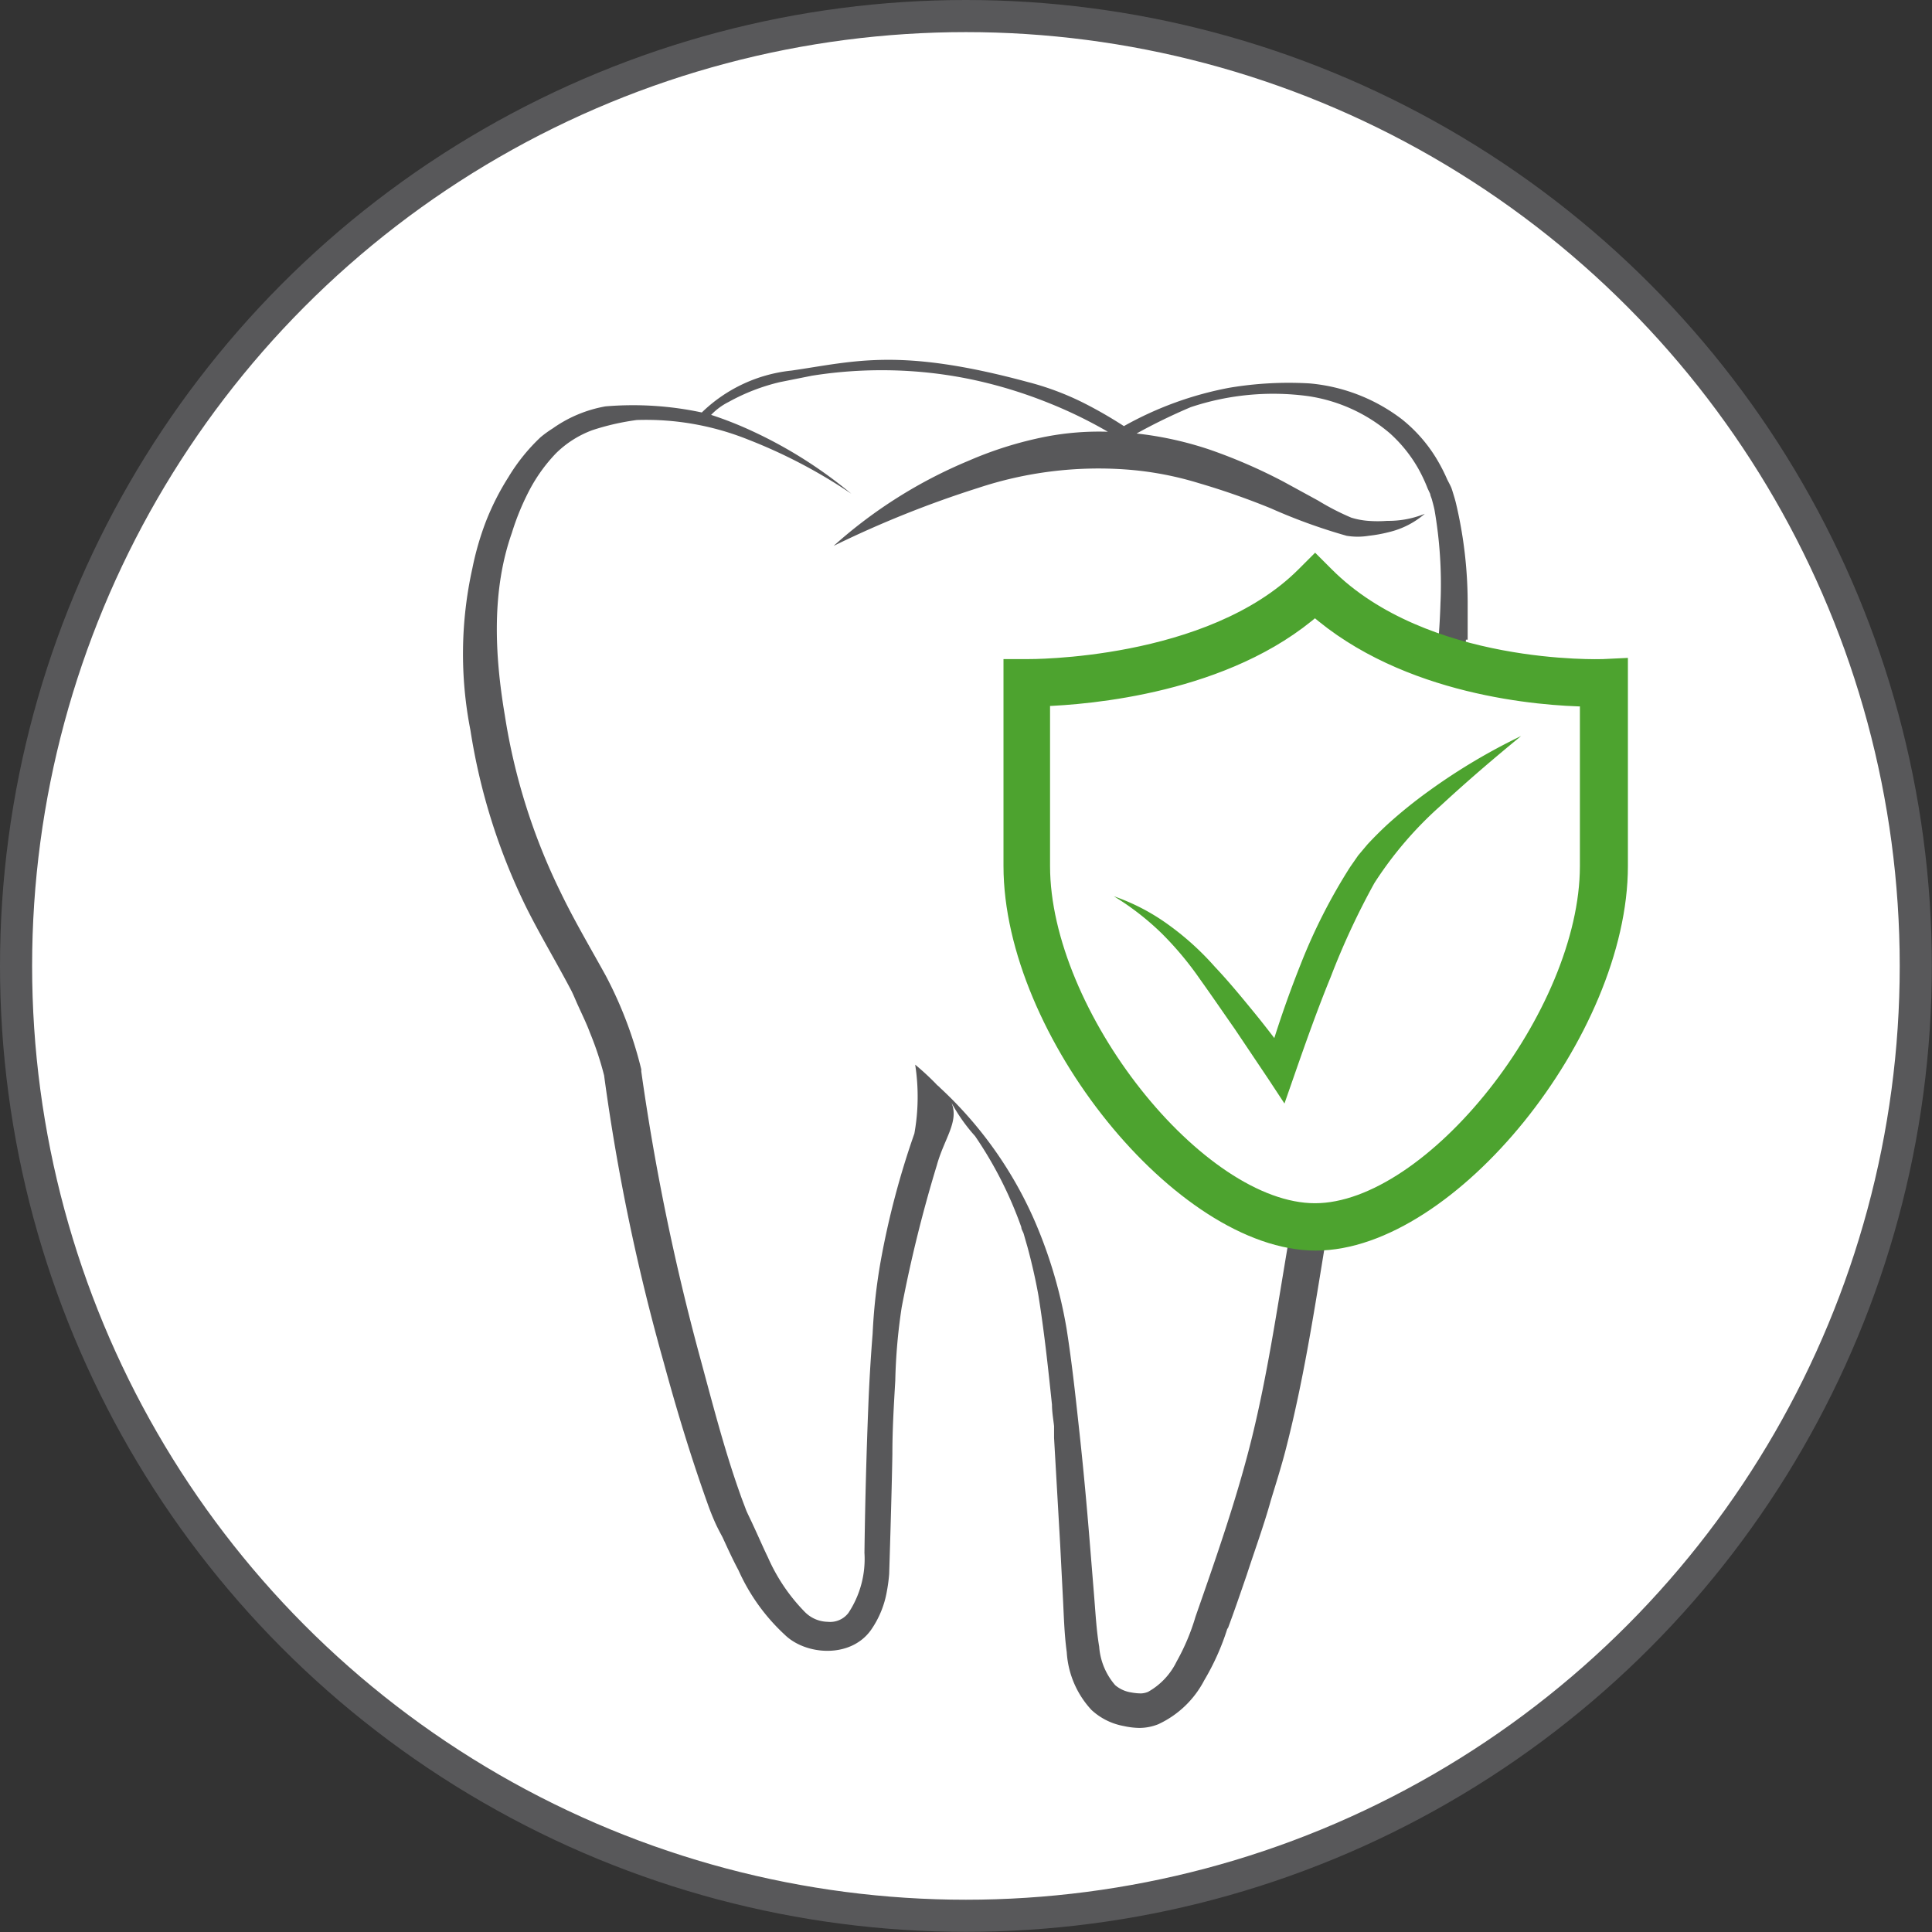 <svg xmlns="http://www.w3.org/2000/svg" viewBox="0 0 120.33 120.33"><rect x="0" y="0" width="120.33" height="120.33" fill="#333333" stroke="none"/><defs><style>.cls-1,.cls-2{fill:#fff;}.cls-1{stroke:#58585a;stroke-width:2px;}.cls-1,.cls-4{stroke-miterlimit:10;}.cls-3{fill:#58585a;}.cls-4,.cls-5{fill:#4da32f;}.cls-4{stroke:#4da32f;}</style></defs><g id="Ebene_2" data-name="Ebene 2"><g id="Ebene_1-2" data-name="Ebene 1"><circle class="cls-1" cx="60.16" cy="60.16" r="59.16"/><polygon class="cls-2" points="49.87 101.29 44.72 92.64 39.37 71.83 38.11 65.01 31.98 51.8 29.55 41 31.69 31.18 34.25 27.68 37.34 25.91 41.4 25.7 43.68 26.12 45.24 24.83 48.1 23.54 52.45 22.79 57.5 22.79 62.21 23.66 68.31 25.97 69.9 27.02 72.72 25.64 75.85 24.53 78.16 24.26 81.04 24.2 83.57 24.86 87.08 26.48 88.67 28.8 90.05 32.01 90.53 39.4 88.34 52.04 84.2 63.12 80.68 81.17 76.84 96.73 73.69 104.99 70.98 106.76 68.01 105.05 66.45 89.04 65.19 80.3 62.81 73.78 60.6 70.3 59.23 68.59 58.19 68.02 56.87 74.25 55.08 80.31 55.02 87.9 54.85 96.22 54.18 99.43 53.43 101.29 49.87 101.29"/><path class="cls-3" d="M91.41,39.84c0-.64,0-1.46,0-2.1a27,27,0,0,0-.72-6.36c-.06-.26-.14-.51-.22-.77s-.09-.26-.16-.41l-.17-.33a11,11,0,0,0-.73-1.4,9.3,9.3,0,0,0-2.1-2.36,11.07,11.07,0,0,0-5.74-2.23,22.32,22.32,0,0,0-5,.27A21.45,21.45,0,0,0,70,26.54a26.86,26.86,0,0,0-2.46-1.42A17.45,17.45,0,0,0,64,23.79c-8-2.16-10.77-1.28-14.7-.71a9.41,9.41,0,0,0-5.59,2.61,20.49,20.49,0,0,0-6-.38,8.13,8.13,0,0,0-3.28,1.37,7,7,0,0,0-.76.55,11.66,11.66,0,0,0-2,2.48,16.12,16.12,0,0,0-1.41,2.78,18.14,18.14,0,0,0-.84,2.91,24.6,24.6,0,0,0-.12,10.08,38.28,38.28,0,0,0,3.46,11c.86,1.73,1.88,3.42,2.83,5.23.16.32.29.66.45,1,.24.53.5,1.06.7,1.6a.08.08,0,0,1,0,0A19.81,19.81,0,0,1,37.63,67s0-.07,0-.1l0,.12v0a129.55,129.55,0,0,0,3.71,17.84c.8,2.94,1.68,5.85,2.72,8.76.13.37.27.73.44,1.12s.34.7.5,1c.31.67.63,1.38,1,2.07a12.27,12.27,0,0,0,2.87,4c1.3,1.28,4.09,1.5,5.37-.28a6,6,0,0,0,1-2.44,9.94,9.94,0,0,0,.14-1.06s.16-5,.2-7.49c0-1.52.09-3,.18-4.55a35.09,35.09,0,0,1,.4-4.57,85.11,85.11,0,0,1,2.19-8.85c.45-1.64,1.4-2.72.91-3.89a10.85,10.85,0,0,0,1.47,2.08,24.61,24.61,0,0,1,2.88,5.67c0,.14.11.28.15.42s.15.53.23.8c.27,1,.5,2,.68,3,.37,2.29.61,4.56.85,6.84,0,.44.08.89.13,1.33,0,.25,0,.5,0,.74l.38,6.63.17,3.31c.06,1.1.08,2.21.24,3.4a5.79,5.79,0,0,0,1.54,3.6,4,4,0,0,0,2,1,4.81,4.81,0,0,0,1,.12,3.2,3.2,0,0,0,1.16-.23,6.13,6.13,0,0,0,2.86-2.73,15.33,15.33,0,0,0,1.46-3.28l0,.08c.42-1.12.8-2.24,1.19-3.37h0c.5-1.54,1.07-3.09,1.5-4.64.35-1.15.71-2.28,1-3.45,1-3.94,1.63-7.88,2.27-11.81s1.25-7.87,2-11.69c.1-.48.24-1,.36-1.42.28-.86.59-1.72.93-2.55.77-1.87,1.54-3.64,2.18-5.49s1.18-3.73,1.66-5.63a56.47,56.47,0,0,0,1.21-5.75,47.33,47.33,0,0,0,.54-5.82Zm-1.69-2.38a45.63,45.63,0,0,1-.54,5.82A56.28,56.28,0,0,1,88,49c-.48,1.91-1,3.8-1.66,5.64s-1.41,3.62-2.18,5.49A36.42,36.42,0,0,0,82.29,66c-.83,4-1.46,7.88-2.12,11.81S78.92,85.66,78,89.43,75.75,97,74.46,100.69l0,0v0a13.51,13.51,0,0,1-1.18,2.8,4.33,4.33,0,0,1-1.77,1.88,1.22,1.22,0,0,1-.45.1,3.47,3.47,0,0,1-.6-.06,2,2,0,0,1-1-.45,4.11,4.11,0,0,1-1-2.4c-.17-1-.23-2.12-.32-3.22l-.27-3.32c-.18-2.21-.38-4.42-.62-6.63s-.47-4.41-.82-6.63a29.12,29.12,0,0,0-1.89-6.49,24.8,24.8,0,0,0-6-8.53c-.06-.08-.17-.14-.23-.22A16.43,16.43,0,0,0,57,66.31a13,13,0,0,1-.05,4.29,51.89,51.89,0,0,0-2.09,7.9,35.15,35.15,0,0,0-.51,4.56c-.12,1.5-.21,3-.27,4.54-.12,3-.2,6.07-.24,9.11a6.09,6.09,0,0,1-1,3.75,1.43,1.43,0,0,1-1.29.55,2.05,2.05,0,0,1-1.43-.62A11.42,11.42,0,0,1,47.83,97c-.32-.66-.61-1.34-.92-2-.15-.34-.38-.78-.46-1s-.25-.65-.37-1c-1-2.81-1.74-5.74-2.53-8.64a145,145,0,0,1-3.61-17.63v-.07l0-.06a25.31,25.31,0,0,0-2.21-5.83c-1-1.81-2-3.5-2.83-5.23a38.28,38.28,0,0,1-3.46-11c-.64-3.8-.82-7.77.44-11.35A15.72,15.72,0,0,1,33,30.48a10.14,10.14,0,0,1,1.63-2.25,6.37,6.37,0,0,1,2.27-1.44,15.27,15.27,0,0,1,2.76-.63s0,0,0,0h0a17.06,17.06,0,0,1,6.94,1.22,32.51,32.51,0,0,1,6.42,3.37,28,28,0,0,0-6.19-3.91,22.84,22.84,0,0,0-2.54-1,4,4,0,0,1,1.1-.81,12.49,12.49,0,0,1,3.18-1.23l2-.4a27.78,27.78,0,0,1,6.2-.28,27,27,0,0,1,4.27.63,28.87,28.87,0,0,1,4.18,1.31A28.24,28.24,0,0,1,69,26.89a17.53,17.53,0,0,0-3.83.3,23.36,23.36,0,0,0-4.85,1.51A29.6,29.6,0,0,0,51.92,34a65.15,65.15,0,0,1,9-3.61,23.82,23.82,0,0,1,9.2-1.15,20.52,20.52,0,0,1,4.54.85,46.08,46.08,0,0,1,4.49,1.57,35.17,35.17,0,0,0,4.72,1.71,4.22,4.22,0,0,0,1.38,0,9,9,0,0,0,1.26-.23A5.28,5.28,0,0,0,88.74,32a6,6,0,0,1-2.34.44,7.71,7.71,0,0,1-1.18,0,4.77,4.77,0,0,1-1.06-.2,15.58,15.58,0,0,1-2.06-1.06L79.94,30a33.29,33.29,0,0,0-4.61-2,21.72,21.72,0,0,0-4.54-1,36,36,0,0,1,3.37-1.64,16.23,16.23,0,0,1,7.3-.69A10.1,10.1,0,0,1,86.58,27a8.79,8.79,0,0,1,1.74,2.16,9.89,9.89,0,0,1,.6,1.27l.16.34c0,.08.06.2.09.3s.12.43.17.66a27,27,0,0,1,.38,5.77Z"/><polygon class="cls-2" points="64.17 42.91 64.17 57.09 70.25 68.94 77.85 75.44 83.61 76.34 93.74 69.44 99.51 57.22 99.95 42.28 90.7 41.01 82.06 37.28 71.39 41.65 64.17 42.91"/><path class="cls-4" d="M99.84,41.55c-.12,0-11.12.4-17.24-5.73l-.69-.69-.69.69C75.38,41.66,64.06,41.55,64,41.55l-1,0V53.94c0,10.3,10.62,23.45,18.95,23.45s18.94-13.15,18.94-23.45V41.5ZM98.9,53.94c0,9.24-9.69,21.5-17,21.5s-17-12.26-17-21.5V43.49c2.92-.1,11.51-.8,17-5.64,5.67,5,14.09,5.62,17,5.66Z"/><path class="cls-5" d="M69.37,55.82a13.06,13.06,0,0,1,3.41,1.78,17.42,17.42,0,0,1,2.88,2.61c.88.93,1.69,1.92,2.5,2.91s1.56,2,2.32,3l-1.63.25A66.56,66.56,0,0,1,81,60.08,35.15,35.15,0,0,1,84.09,54l.5-.72.58-.69c.4-.43.8-.83,1.22-1.22A29.5,29.5,0,0,1,89,49.26a37.47,37.47,0,0,1,5.74-3.42c-1.72,1.41-3.39,2.84-5,4.33A23.31,23.31,0,0,0,85.6,55a46.65,46.65,0,0,0-2.72,5.85c-.82,2-1.56,4.09-2.27,6.13L80,68.73l-1-1.52-2.1-3.13c-.7-1-1.43-2.07-2.16-3.09a20.43,20.43,0,0,0-2.38-2.85A16.74,16.74,0,0,0,69.37,55.82Z"/></g></g></svg>